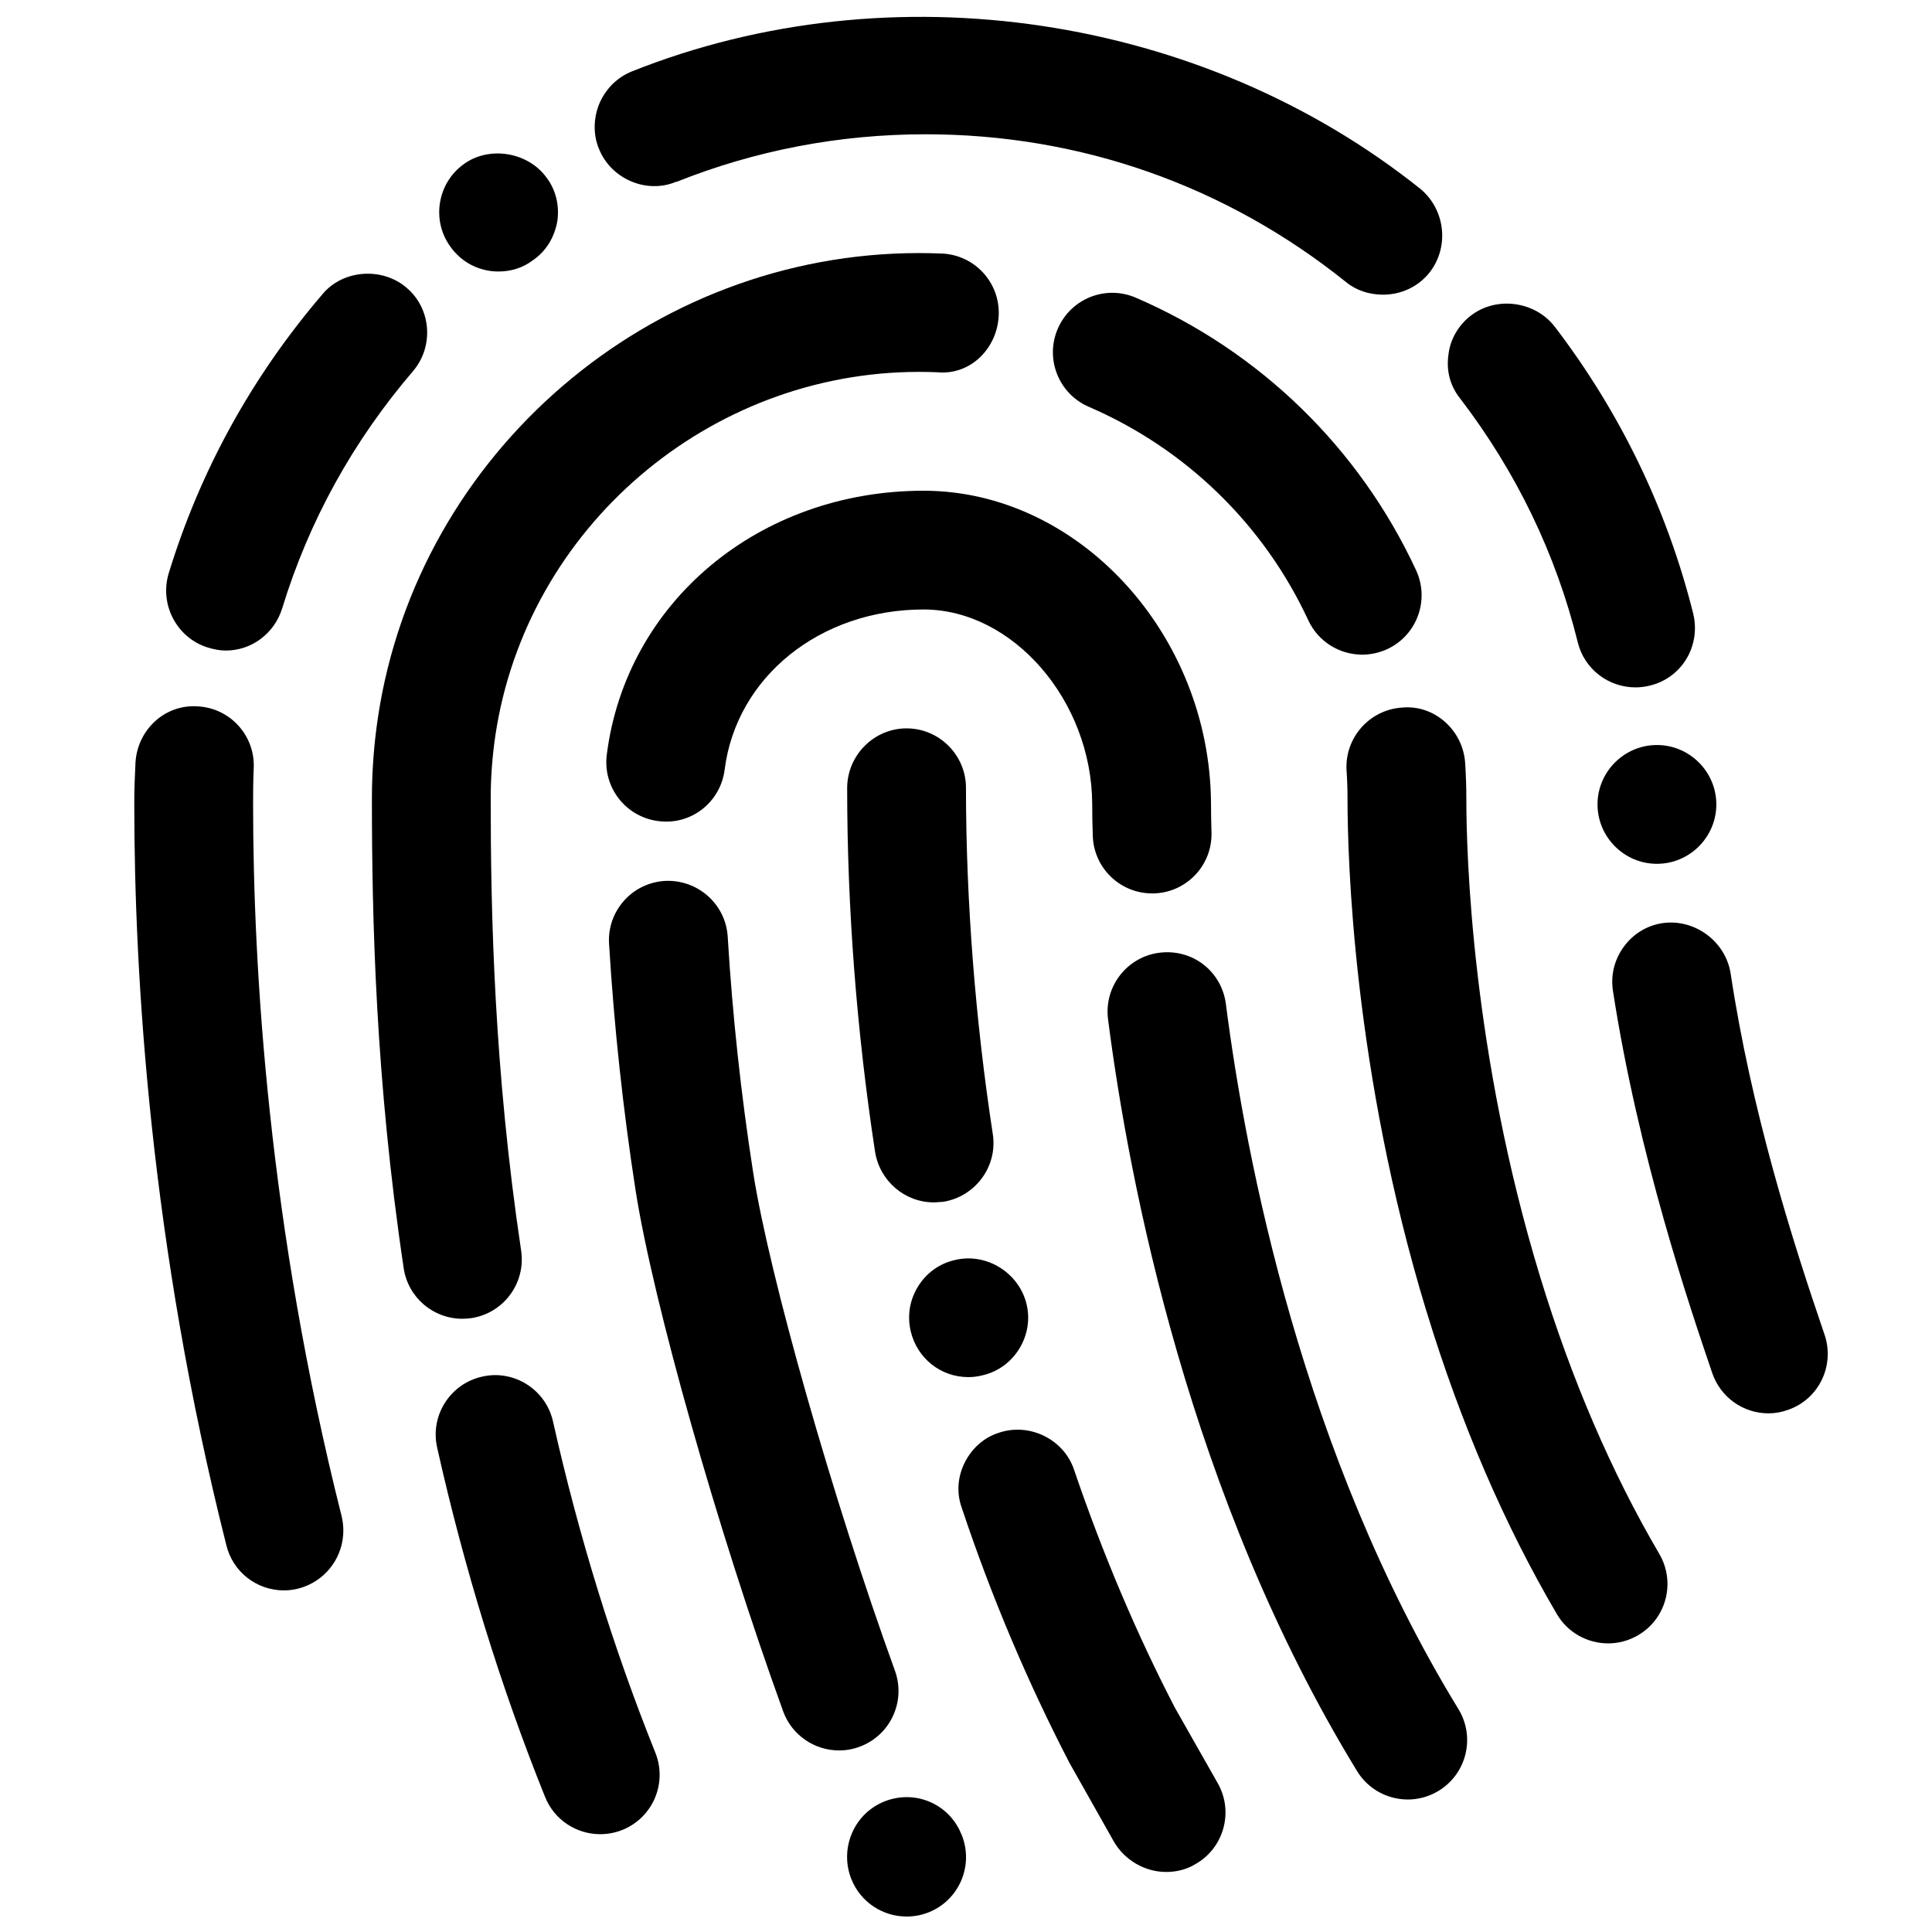 <?xml version="1.0" encoding="UTF-8"?>
<!-- Uploaded to: ICON Repo, www.svgrepo.com, Generator: ICON Repo Mixer Tools -->
<svg width="800px" height="800px" version="1.1" viewBox="144 144 512 512" xmlns="http://www.w3.org/2000/svg">
 <defs>
  <clipPath id="b">
   <path d="m179 148.09h450v417.91h-450z"/>
  </clipPath>
  <clipPath id="a">
   <path d="m304 274h229v377.9h-229z"/>
  </clipPath>
 </defs>
 <g clip-path="url(#b)">
  <path d="m219.26 565.47c-7.242 0-13.539-4.879-15.273-11.965-20.152-79.824-24.402-150.83-24.402-196.49 0-4.094 0.156-7.559 0.316-10.863 0.473-8.66 7.715-15.586 16.531-14.957 8.66 0.473 15.273 7.871 14.801 16.531-0.16 3.781-0.16 6.613-0.16 9.289 0 43.77 4.094 111.94 23.457 188.77 2.047 8.5-2.992 17.004-11.492 19.207-1.258 0.32-2.519 0.477-3.777 0.477zm393.44-46.918c-6.769 0-12.754-4.266-14.957-10.723-5.824-17.16-19.523-57.309-26.293-101.23-0.629-4.094 0.332-8.188 2.832-11.652 2.519-3.465 6.156-5.668 10.234-6.297 8.5-1.258 16.703 4.723 18.105 13.227 5.512 36.527 16.199 70.375 24.875 95.738 2.832 8.188-1.434 17.16-9.605 19.996-1.742 0.629-3.457 0.945-5.191 0.945zm-29.598-145.63c-8.66 0-15.742-7.086-15.742-15.742 0-8.66 7.086-15.742 15.742-15.742 8.66 0 15.742 7.086 15.742 15.742 0.004 8.656-7.082 15.742-15.742 15.742zm-5.668-46.758c-7.242 0-13.523-4.879-15.273-11.809-5.824-23.617-16.375-45.344-31.172-64.707-2.676-3.305-3.762-7.398-3.133-11.652 0.457-4.094 2.676-7.871 5.984-10.391 6.769-5.195 17.004-3.777 22.199 2.992 17.32 22.672 29.758 48.336 36.684 76.043 2.047 8.5-2.992 17.004-11.492 19.051-1.277 0.312-2.535 0.473-3.797 0.473zm-373.61-9.762c-1.574 0-3.148-0.316-4.723-0.789-8.188-2.519-12.91-11.336-10.391-19.68 8.344-27.238 22.043-52.113 40.777-73.996 5.352-6.453 15.742-7.242 22.199-1.73 6.609 5.508 7.398 15.586 1.73 22.199-15.902 18.578-27.551 39.676-34.637 62.82-2.047 6.609-8.031 11.176-14.957 11.176zm306.7-94.309c-3.606 0-7.086-1.102-9.762-3.305-31.961-25.664-70.535-39.203-111.47-39.203-22.828 0-45.027 4.25-65.969 12.594h-0.156c-7.871 3.305-17.32-0.789-20.469-8.816-1.574-3.777-1.414-8.188 0.16-11.965 1.73-3.938 4.723-6.926 8.66-8.5 68.801-27.395 150.98-15.113 208.92 31.172 6.613 5.512 7.715 15.43 2.363 22.199-3.008 3.777-7.574 5.824-12.281 5.824zm-234.43-6.141c-5.039 0-9.762-2.363-12.754-6.613-5.039-6.926-3.465-16.844 3.621-21.883 6.769-4.879 17.004-3.148 21.883 3.621 2.519 3.309 3.465 7.559 2.836 11.652-0.789 4.25-2.992 7.871-6.453 10.234-2.68 2.047-5.828 2.988-9.133 2.988z"/>
 </g>
 <path d="m303.06 630.08c-6.234 0-12.137-3.715-14.609-9.871-11.777-29.254-21.395-60.41-28.605-92.59-1.906-8.484 3.434-16.895 11.918-18.797 8.422-1.953 16.91 3.418 18.797 11.918 6.848 30.512 15.98 60.031 27.109 87.727 3.242 8.078-0.66 17.238-8.738 20.484-1.934 0.766-3.918 1.129-5.871 1.129zm267.1-50.57c-5.398 0-10.676-2.785-13.586-7.777-13.918-23.695-25.52-50.664-34.512-80.137l-0.016-0.016c-19.43-63.684-20.941-120.16-20.941-135.96 0-2.473-0.078-4.914-0.25-7.352-0.566-8.676 6-16.168 14.672-16.75 8.598-0.836 16.168 5.984 16.75 14.656 0.203 3.117 0.316 6.266 0.316 9.445 0 14.688 1.418 67.242 19.555 126.74 0.016 0.016 0.016 0.031 0.016 0.047 8.281 27.129 18.91 51.812 31.566 73.398 4.394 7.512 1.891 17.145-5.606 21.539-2.531 1.48-5.273 2.172-7.965 2.172zm-303.64-86.023c-7.668 0-14.375-5.59-15.539-13.414-7.461-49.832-8.422-92.688-8.422-124.44 0-7.18 0.535-14.391 1.59-21.426v-0.031c10.531-70.191 72.188-123.11 143.41-123.11 2 0 4.016 0.047 6 0.125 8.691 0.332 15.461 7.652 15.113 16.344-0.332 8.676-7.398 15.996-16.344 15.113-1.559-0.062-3.164-0.094-4.769-0.094-55.781 0-104.04 41.391-112.27 96.289v0.016c-0.82 5.496-1.246 11.148-1.246 16.77 0 30.668 0.914 72.012 8.062 119.78 1.289 8.613-4.629 16.625-13.242 17.918-0.789 0.105-1.574 0.156-2.348 0.156zm238.48-176c-5.953 0-11.617-3.371-14.297-9.117-11.777-25.379-32.449-45.469-58.176-56.57-7.981-3.449-11.652-12.723-8.203-20.688 3.449-7.965 12.641-11.684 20.688-8.219 32.844 14.168 59.215 39.816 74.266 72.234 3.652 7.887 0.234 17.238-7.652 20.906-2.152 0.98-4.406 1.453-6.625 1.453z"/>
 <g clip-path="url(#a)">
  <path d="m384.25 651.9c-6.25 0-12.156-3.731-14.625-9.902-3.133-7.824 0.41-16.863 8.125-20.324 7.715-3.481 16.703-0.332 20.484 7.211 0.188 0.379 0.473 1.008 0.645 1.434 3.227 8.078-0.691 17.238-8.77 20.469-1.922 0.77-3.906 1.113-5.859 1.113zm132.82-31.016c-5.305 0-10.484-2.676-13.445-7.543-44.445-72.691-60.426-156.02-65.984-199.24-1.102-8.613 4.977-16.516 13.602-17.617 8.863-1.117 16.516 4.992 17.633 13.602 5.227 40.699 20.199 119.12 61.621 186.84 4.535 7.414 2.203 17.113-5.227 21.648-2.578 1.578-5.41 2.316-8.199 2.316zm-150.73-13.004c-6.438 0-12.484-3.984-14.801-10.375-17.32-47.832-34.48-108.49-39.109-138.09-3.336-21.523-5.699-43.484-7.023-65.289-0.535-8.676 6.078-16.137 14.77-16.672 8.645-0.457 16.137 6.078 16.672 14.77 1.258 20.828 3.527 41.816 6.723 62.348 4.266 27.441 21.145 86.75 37.598 132.19 2.961 8.188-1.273 17.207-9.445 20.168-1.793 0.668-3.586 0.953-5.383 0.953zm82.973-227.12c-8.453 0-15.43-6.707-15.711-15.223-0.109-2.992-0.156-5.84-0.156-8.535-0.156-27.379-21.035-51.484-44.68-51.484-27.426 0-49.609 17.855-52.727 42.445-1.086 8.629-8.895 14.816-17.602 13.633-8.629-1.102-14.738-8.973-13.633-17.602 5.141-40.52 40.441-69.945 83.957-69.945 41.012 0 75.902 37.957 76.168 82.875 0 2.457 0.047 4.945 0.125 7.59 0.301 8.691-6.519 15.965-15.207 16.246h-0.535z"/>
 </g>
 <path d="m453.05 640.09c-5.668 0-11.02-3.148-13.855-8.031l-11.809-20.941c-11.02-21.27-20.641-43.926-28.512-67.543-1.418-3.938-1.102-8.203 0.789-11.98 1.891-3.762 5.039-6.613 8.973-7.871 8.188-2.832 17.32 1.73 19.996 9.762 7.559 22.199 16.547 43.469 26.766 63.148l11.352 19.996c4.25 7.559 1.574 17.16-6 21.41-2.344 1.422-5.019 2.051-7.699 2.051zm-52.426-131.14c-7.242 0-13.539-4.894-15.273-12.137-0.945-4.094-0.316-8.188 1.891-11.809 2.203-3.606 5.668-6.141 9.762-7.07 8.344-2.062 17.004 3.305 19.035 11.637 2.047 8.344-3.289 17.004-11.652 18.895-1.242 0.324-2.504 0.484-3.762 0.484zm-9.133-46.305c-7.715 0-14.328-5.652-15.586-13.383-4.879-31.945-7.398-64.535-7.398-96.496v-0.156c0.156-8.66 7.242-15.586 15.742-15.586 8.66 0 15.742 7.086 15.742 15.742 0 30.07 2.519 61.875 7.086 91.613 1.418 8.676-4.566 16.703-13.066 18.105-0.785 0.02-1.73 0.16-2.519 0.16z"/>
</svg>